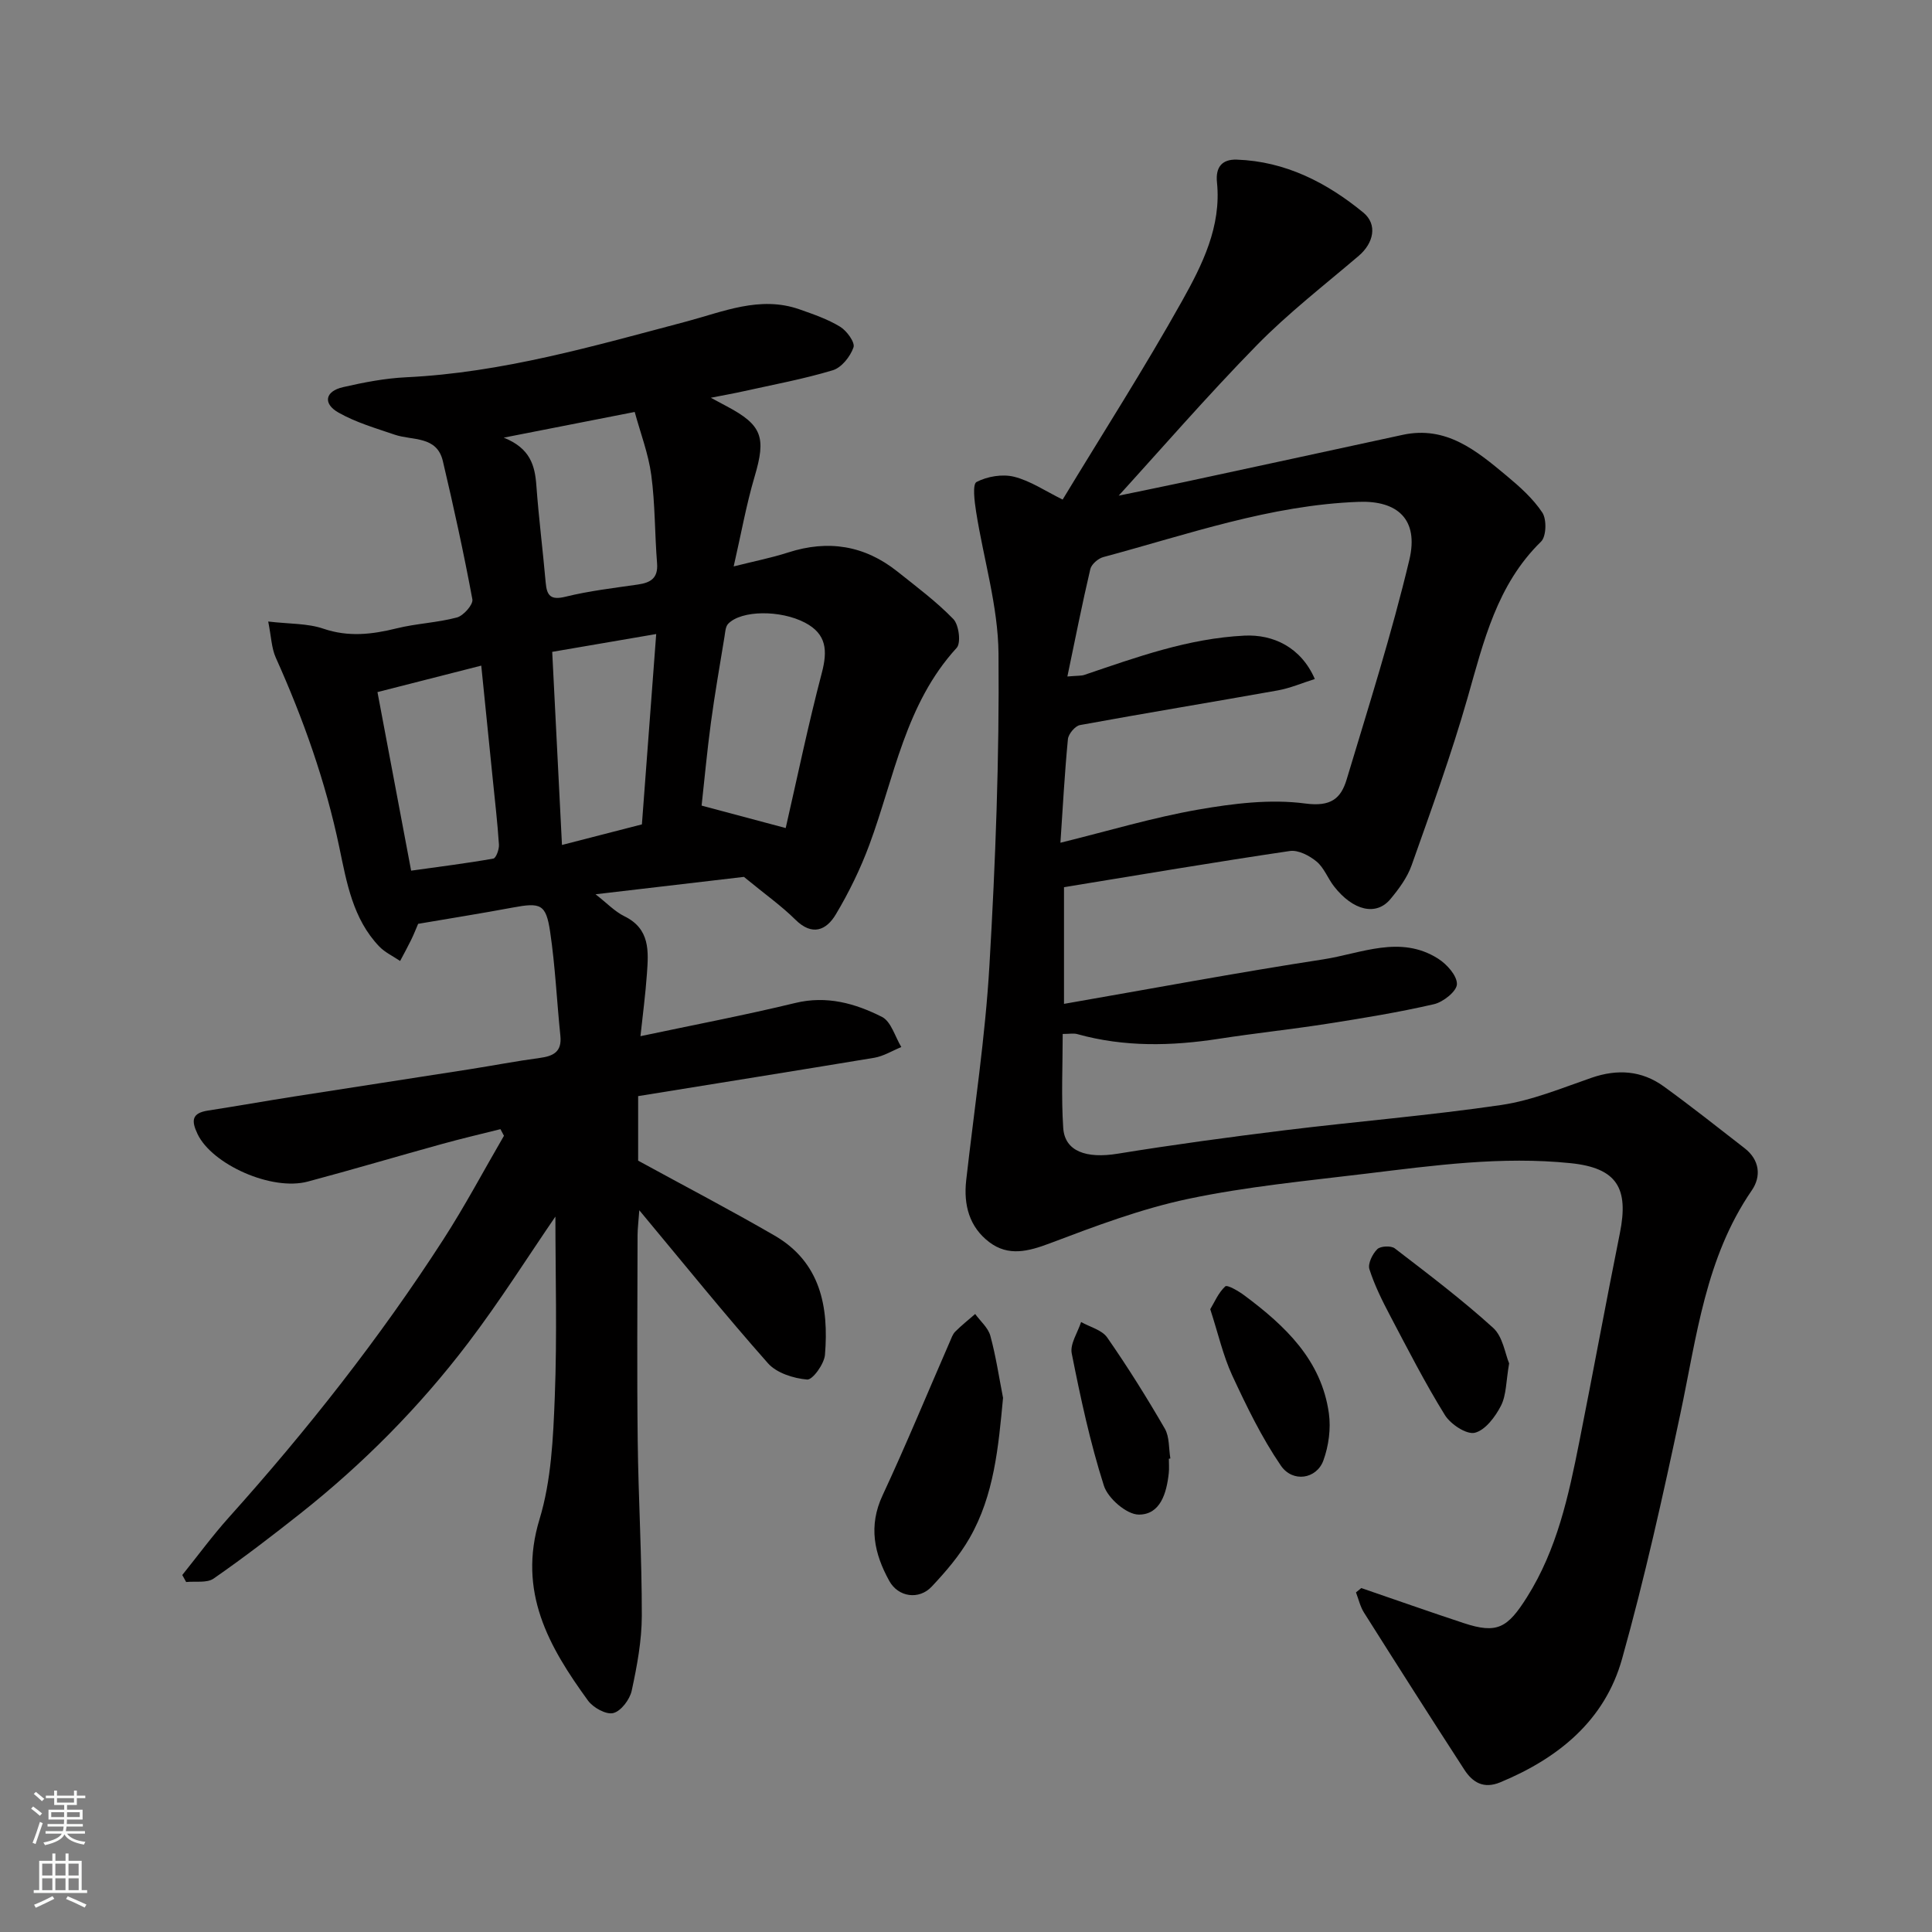 <svg enable-background="new 0 0 400 400" viewBox="0 0 400 400" xmlns="http://www.w3.org/2000/svg"><rect x="0" y="0" width="400" height="400" fill="#808080" stroke="none"/><g fill="#010000"><path d="m132.12 226.94v13.36c9.78 5.35 19.11 10.22 28.21 15.49 9.55 5.52 11.29 14.76 10.47 24.71-.16 1.9-2.56 5.22-3.69 5.12-2.82-.24-6.32-1.35-8.11-3.37-8.91-10.06-17.35-20.53-26.64-31.68-.17 2.4-.35 3.77-.36 5.15-.02 14.17-.14 28.33.03 42.5.14 12.1.87 24.2.85 36.3-.01 5.18-.99 10.42-2.09 15.51-.39 1.82-2.2 4.23-3.81 4.64-1.47.38-4.17-1.11-5.24-2.58-8.11-11.16-14.61-22.52-10.04-37.54 2.44-8.02 2.83-16.81 3.16-25.29.5-12.71.13-25.45.13-37.38-5.61 8.18-11.48 17.5-18.12 26.23-10.01 13.17-21.62 24.89-34.6 35.18-5.9 4.67-11.88 9.26-18.05 13.54-1.39.96-3.76.51-5.68.71-.27-.48-.53-.97-.8-1.45 3.2-3.98 6.23-8.12 9.64-11.92 16.22-18.08 31.22-37.11 44.39-57.52 4.5-6.97 8.39-14.32 12.57-21.5-.24-.46-.49-.92-.73-1.37-4.06 1.02-8.14 1.97-12.17 3.09-9.25 2.55-18.44 5.29-27.71 7.76-7.51 2.01-19.84-3.56-22.83-9.84-1.33-2.79-1.2-4.34 2.16-4.86 5.96-.92 11.89-1.98 17.84-2.91 12.1-1.9 24.22-3.74 36.32-5.64 4.84-.76 9.65-1.69 14.51-2.34 2.84-.38 4.63-1.27 4.29-4.58-.74-7.18-1.06-14.41-2.12-21.54-.86-5.77-1.96-6.1-7.8-5.01-6.42 1.2-12.87 2.22-19.53 3.36-.43 1-.89 2.19-1.45 3.33-.72 1.47-1.51 2.91-2.28 4.36-1.45-.99-3.12-1.76-4.31-2.99-5.48-5.71-6.76-13.28-8.28-20.55-2.85-13.64-7.47-26.61-13.16-39.28-.88-1.97-.93-4.32-1.56-7.46 4.42.52 8.13.36 11.41 1.48 5.2 1.77 10.06 1.2 15.16-.06 4.11-1.02 8.43-1.17 12.51-2.26 1.36-.37 3.39-2.68 3.19-3.75-1.78-9.59-3.87-19.12-6.11-28.62-1.24-5.29-6.29-4.22-9.96-5.47-3.95-1.35-8.06-2.54-11.65-4.58-3.24-1.83-2.83-4.41.96-5.27 4.28-.98 8.66-1.83 13.04-2.04 19.92-.95 38.88-6.48 57.97-11.53 7.64-2.02 15.28-5.41 23.48-2.53 2.87 1.01 5.82 2.02 8.4 3.59 1.38.84 3.13 3.24 2.78 4.27-.65 1.9-2.47 4.19-4.27 4.74-6.06 1.83-12.32 2.98-18.51 4.36-2.06.46-4.13.82-6.76 1.34 1.36.73 2.32 1.25 3.28 1.76 7.37 3.9 8.19 6.44 5.79 14.54-1.73 5.85-2.8 11.9-4.34 18.62 4.2-1.06 7.81-1.77 11.29-2.89 8.26-2.66 15.78-1.47 22.57 3.92 3.98 3.17 8.1 6.24 11.62 9.87 1.15 1.19 1.62 4.94.69 5.96-10.64 11.61-12.9 26.8-18.07 40.75-1.85 4.99-4.22 9.86-6.95 14.43-1.96 3.29-4.88 4.56-8.38 1.09-2.86-2.84-6.2-5.19-10.65-8.85-8.28.97-19.14 2.24-30.72 3.6 2.3 1.78 3.95 3.56 5.99 4.56 5.33 2.61 4.98 7.25 4.65 11.89-.3 4.25-.86 8.48-1.34 12.93 11.11-2.35 21.63-4.35 32.03-6.87 6.54-1.59 12.42.08 17.96 2.87 1.91.96 2.71 4.1 4.02 6.25-1.86.76-3.67 1.89-5.6 2.22-16.23 2.69-32.48 5.28-48.89 7.94zm30.55-55.5c2.38-10.38 4.64-21.33 7.48-32.13 1.21-4.61 1-8.04-3.48-10.39-5.06-2.66-13.18-2.61-15.91.23-.57.59-.61 1.75-.76 2.66-.97 5.95-2.02 11.89-2.82 17.86-.8 5.93-1.34 11.9-1.92 17.12 5.58 1.5 10.81 2.9 17.41 4.65zm-58.38-80.83c5.49 2.19 6.46 5.76 6.76 9.93.49 6.71 1.34 13.39 1.93 20.09.24 2.75 1.07 3.66 4.12 2.91 4.9-1.21 9.96-1.79 14.97-2.52 2.63-.38 4.21-1.31 3.97-4.39-.49-6.09-.39-12.24-1.2-18.27-.59-4.4-2.23-8.66-3.43-13.07-9.05 1.76-17.43 3.41-27.12 5.32zm-4.65 47.2c-7.34 1.87-14.39 3.67-21.49 5.48 2.34 12.39 4.62 24.48 6.97 36.97 6.07-.85 11.57-1.53 17.02-2.5.56-.1 1.23-1.92 1.16-2.9-.3-4.59-.84-9.16-1.3-13.74-.77-7.65-1.55-15.3-2.36-23.31zm36.22-6.54c-7.42 1.27-14.54 2.49-21.53 3.69.69 13.68 1.35 26.73 2.02 39.98 5.71-1.47 11.14-2.87 16.55-4.26 1-13.3 1.97-26.17 2.96-39.41z"/><path d="m281.84 328.79c7.06 2.42 14.1 4.91 21.19 7.25 6.93 2.29 9.08 1.03 13.11-5.36 6.24-9.9 8.62-21 10.84-32.18 2.86-14.39 5.51-28.82 8.4-43.2 1.86-9.27-.55-13.49-10.22-14.48-14.27-1.46-28.2.46-42.21 2.16-12.34 1.5-24.78 2.67-36.92 5.23-9.78 2.06-19.29 5.66-28.68 9.21-4.48 1.69-8.58 2.74-12.52-.24-4.15-3.14-5.36-7.72-4.79-12.81 1.67-14.82 3.95-29.61 4.81-44.48 1.26-21.5 2.07-43.06 1.88-64.59-.09-9.8-3.1-19.56-4.64-29.37-.33-2.09-.78-5.68.09-6.14 2.23-1.16 5.37-1.69 7.79-1.08 3.39.85 6.47 2.97 10.04 4.72 8.39-13.86 16.97-27.25 24.72-41.11 4.19-7.49 8.17-15.43 7.23-24.58-.32-3.16 1.07-4.79 4.1-4.69 10.08.35 18.62 4.75 26.18 10.94 3.06 2.51 2.11 6.39-.92 8.97-7.14 6.09-14.61 11.87-21.15 18.55-10.31 10.53-19.97 21.7-29.91 32.6-.51-.3-1.02-.6-1.53-.9 5.6-1.16 11.21-2.28 16.8-3.48 14.96-3.21 29.92-6.46 44.88-9.7 9.03-1.95 15.29 3.29 21.49 8.45 2.73 2.27 5.49 4.73 7.42 7.64.93 1.4.84 4.94-.26 6.01-9.15 8.94-11.88 20.66-15.21 32.32-3.35 11.72-7.52 23.21-11.59 34.7-.9 2.54-2.64 4.9-4.39 7-2.94 3.54-7.73 2.41-11.67-2.63-1.3-1.66-2.06-3.86-3.62-5.15-1.47-1.22-3.79-2.43-5.52-2.18-15.5 2.29-30.95 4.91-46.77 7.49v24.16c18.08-3.14 35.82-6.47 53.65-9.21 7.86-1.21 15.95-5.13 23.79-.16 1.81 1.14 3.95 3.52 3.91 5.29-.03 1.47-2.84 3.71-4.76 4.15-7.29 1.68-14.7 2.89-22.1 4.05-7.43 1.16-14.93 1.95-22.36 3.1-9.87 1.53-19.66 1.75-29.38-.96-.77-.21-1.65-.03-3.02-.03 0 6.56-.32 13.04.11 19.46.32 4.86 4.79 6.39 11.29 5.33 11.46-1.86 22.97-3.42 34.49-4.84 14.97-1.84 30.03-3.06 44.95-5.25 6.36-.94 12.51-3.51 18.66-5.63 5.36-1.85 10.38-1.51 14.94 1.79 5.69 4.12 11.2 8.49 16.75 12.8 3.13 2.43 3.46 5.84 1.48 8.72-9.6 13.96-11.4 30.28-14.78 46.21-3.61 17.02-7.39 34.05-12.08 50.79-3.57 12.77-13.19 20.57-25.22 25.56-3.43 1.42-5.72.03-7.43-2.61-7-10.8-13.91-21.65-20.78-32.53-.79-1.25-1.12-2.78-1.66-4.18.36-.29.73-.6 1.1-.9zm-62.29-154.31c9.94-2.45 19.13-5.22 28.52-6.86 7.28-1.27 14.96-2.22 22.19-1.26 5.29.7 7.36-1.03 8.55-4.98 4.54-15.1 9.33-30.15 12.98-45.47 2.01-8.45-2.53-12.29-10.43-12.01-18.37.66-35.49 6.76-52.94 11.44-1.07.29-2.44 1.48-2.68 2.48-1.69 7.19-3.12 14.45-4.75 22.24 2.22-.19 2.91-.12 3.51-.33 10.81-3.66 21.51-7.56 33.15-8.13 5.95-.29 11.71 2.4 14.57 8.98-2.58.81-5.07 1.89-7.66 2.36-13.65 2.44-27.33 4.68-40.97 7.18-1.01.19-2.38 1.84-2.49 2.91-.68 7.07-1.06 14.15-1.55 21.45z"/><path d="m207.67 289.41c-.96 10.16-1.83 20.13-6.93 29.03-2.09 3.65-4.93 6.95-7.83 10.04-2.65 2.83-6.95 2.18-8.79-1.16-3.12-5.64-4.37-11.36-1.39-17.73 4.88-10.47 9.28-21.16 13.9-31.75.33-.75.6-1.6 1.15-2.15 1.29-1.29 2.74-2.44 4.12-3.64 1.08 1.49 2.68 2.84 3.14 4.51 1.15 4.21 1.79 8.56 2.63 12.85z"/><path d="m312.45 282.27c-.65 3.72-.56 6.55-1.69 8.77-1.17 2.29-3.25 5.07-5.42 5.6-1.72.41-5-1.76-6.18-3.65-4.11-6.63-7.68-13.62-11.32-20.53-1.65-3.13-3.25-6.34-4.32-9.69-.36-1.14.63-3.15 1.63-4.14.66-.66 2.85-.76 3.62-.17 6.93 5.32 13.91 10.6 20.37 16.46 2.02 1.83 2.47 5.37 3.31 7.35z"/><path d="m250.57 271.06c.86-1.41 1.67-3.41 3.11-4.73.42-.38 2.77.98 3.98 1.89 8.41 6.27 15.93 13.34 17.47 24.4.44 3.16-.04 6.74-1.14 9.76-1.4 3.84-6.34 4.65-8.8 1.06-3.98-5.82-7.1-12.28-10.09-18.71-1.88-4.09-2.88-8.59-4.53-13.67z"/><path d="m242 302.02c0 1 .09 2-.02 2.99-.44 4.1-1.73 8.6-6.22 8.57-2.5-.01-6.37-3.36-7.21-5.98-2.85-8.93-4.83-18.17-6.66-27.39-.39-1.96 1.24-4.32 1.94-6.5 1.84 1.04 4.31 1.64 5.4 3.2 4.25 6.11 8.2 12.43 11.93 18.87.99 1.71.8 4.1 1.15 6.17-.1.04-.2.06-.31.07z"/></g><path d="m6.44 374.46.42-.45c.65.47 1.27.95 1.85 1.44l-.45.49c-.65-.56-1.25-1.06-1.82-1.48m.93 7.33-.63-.26c.55-1.36 1.05-2.8 1.52-4.33.19.1.38.19.59.27-.46 1.29-.95 2.73-1.48 4.32m-.38-10.38.44-.42c.43.34 1.01.82 1.74 1.44l-.49.49c-.53-.51-1.09-1.01-1.69-1.51m2.5.35h1.72v-1.04h.59v1.04h3.52v-1.04h.59v1.04h1.75v.53h-1.75v1.42h-2.03v.97h3.22v2.03h-3.24c0 .35-.01.66-.03.93h3.32v.53h-3.37c-.03.27-.08.58-.15.94h3.96v.53h-3.71c.67.92 1.93 1.48 3.79 1.68-.13.24-.23.44-.29.59-2.13-.38-3.48-1.08-4.04-2.12-.43.97-1.77 1.72-4.03 2.23-.09-.19-.2-.37-.33-.55 2.1-.42 3.37-1.03 3.81-1.83h-3.36v-.53h3.58c.08-.29.13-.61.16-.94h-3.33v-.53h3.39c.02-.27.04-.58.04-.93h-3.23v-2.03h3.25v-.97h-2.07v-1.42h-1.73zm1.12 3.44v1h2.65c.01-.3.02-.44.01-.4v-.25-.35zm1.19-2h3.52v-.91h-3.52zm4.71 2h-2.63v.59c0 .15-.01.28-.01.4h2.64z" fill="#fafbfa"/><path d="m13.56 383.74h.63v1.52h2.72v6.07h1.13v.6h-11.06v-.6h1.13v-6.07h2.73v-1.52h.63v1.52h2.1v-1.52zm-2.69 8.83.38.56c-1.24.63-2.53 1.25-3.85 1.85-.1-.21-.21-.42-.34-.63 1.36-.55 2.63-1.15 3.81-1.78m-2.13-4.27h2.1v-2.45h-2.1zm0 3.04h2.1v-2.46h-2.1zm2.72-3.04h2.1v-2.45h-2.1zm0 3.04h2.1v-2.46h-2.1zm6.07 3.6c-1.41-.71-2.7-1.3-3.86-1.78l.35-.56c1.45.62 2.75 1.19 3.88 1.72zm-1.25-9.09h-2.1v2.45h2.1zm-2.09 5.49h2.1v-2.46h-2.1z" fill="#fafbfa"/></svg>